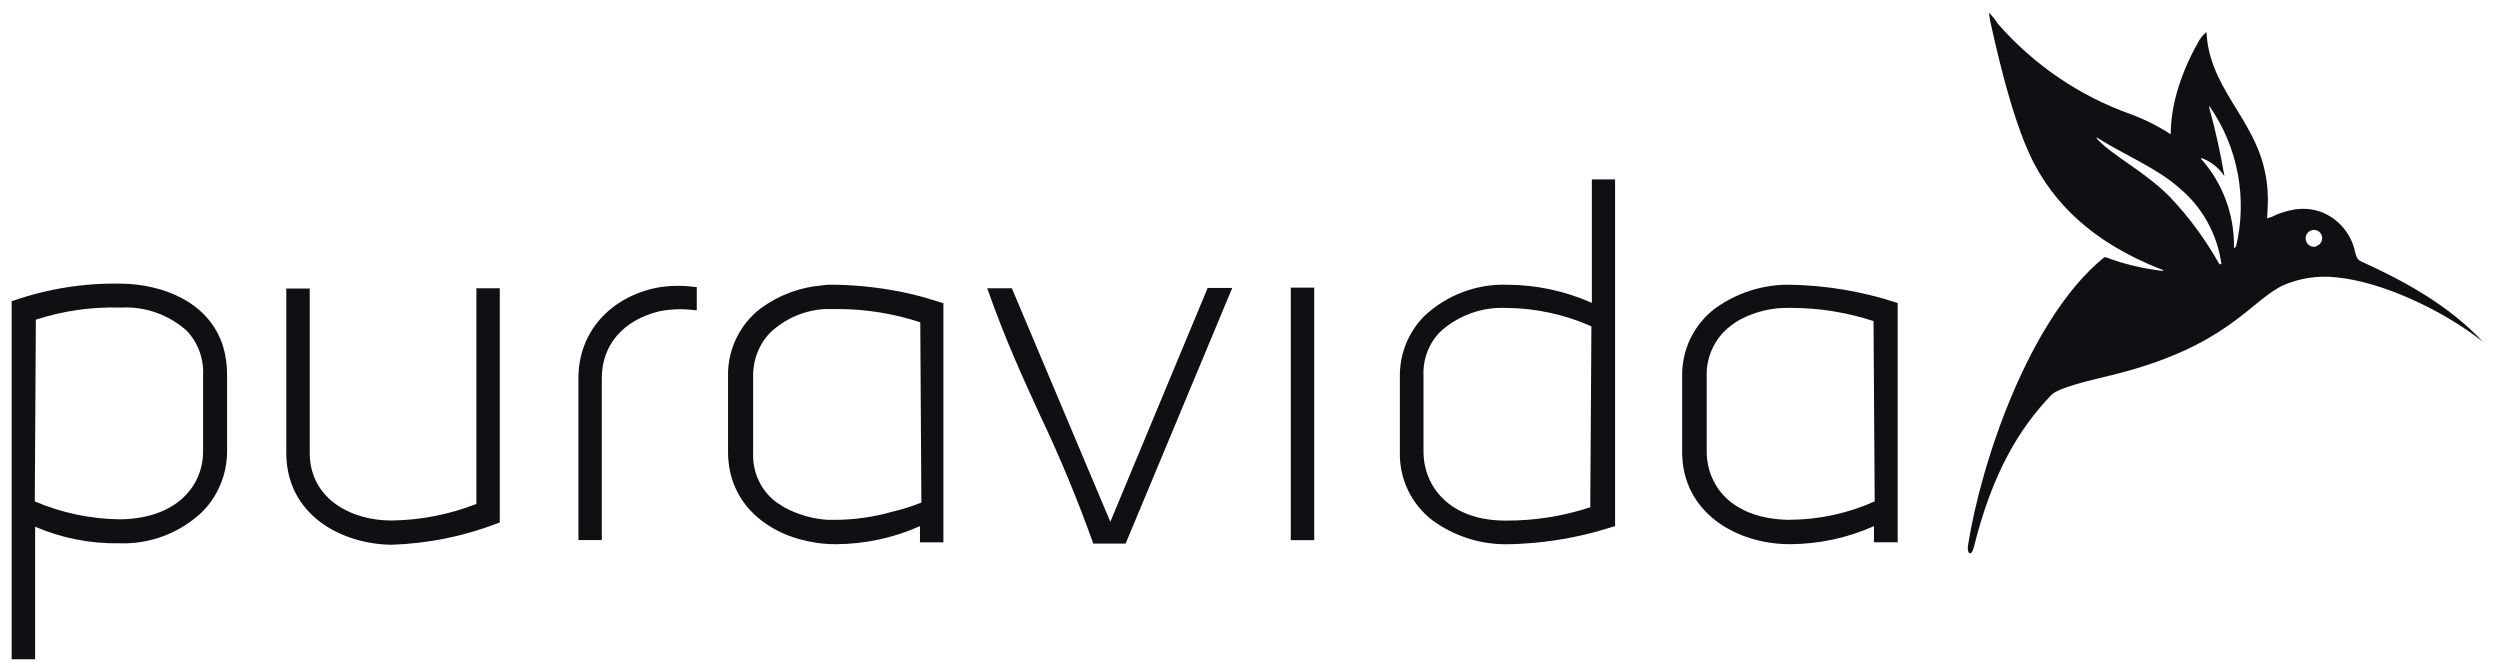 <?xml version="1.0" encoding="UTF-8"?> <svg xmlns="http://www.w3.org/2000/svg" width="117" height="31" viewBox="0 0 117 31" fill="none"><path d="M5.663 13.275C3.94 13.239 2.224 13.512 0.596 14.081H0.546V30.854H1.644V24.651C2.888 25.186 4.23 25.449 5.582 25.426C7.008 25.477 8.398 24.956 9.444 23.975C9.825 23.597 10.127 23.143 10.33 22.643C10.533 22.143 10.633 21.607 10.627 21.067V17.551C10.63 17.101 10.569 16.653 10.443 16.221C9.794 14.116 7.59 13.297 5.664 13.274L5.663 13.275ZM1.678 14.961C2.966 14.543 4.315 14.351 5.666 14.395C6.791 14.334 7.893 14.723 8.737 15.477C9 15.754 9.204 16.083 9.336 16.443C9.468 16.802 9.526 17.186 9.504 17.57V21.133C9.504 22.684 8.33 24.266 5.62 24.305C4.249 24.29 2.892 24.005 1.628 23.467L1.678 14.96V14.961Z" fill="#0E1014"></path><path d="M22.296 23.584C21.021 24.082 19.67 24.346 18.303 24.359C16.468 24.359 14.495 23.367 14.495 21.188V13.502H13.398V21.191C13.398 24.076 15.938 25.456 18.307 25.495C20.031 25.442 21.733 25.094 23.343 24.468L23.389 24.449V13.491H22.295V23.584H22.296Z" fill="#0E1014"></path><path d="M30.763 13.46C28.518 13.911 27.07 15.573 27.07 17.691V25.275H28.165V17.691C28.165 16.14 29.174 14.977 30.852 14.569C31.404 14.46 31.971 14.442 32.529 14.519H32.609V13.434H32.548C31.955 13.35 31.353 13.359 30.763 13.46Z" fill="#0E1014"></path><path d="M51.963 24.419L47.356 13.492H46.205L46.236 13.585C47.032 15.85 47.868 17.679 48.681 19.448C49.603 21.386 50.426 23.37 51.149 25.392L51.168 25.439H52.68L57.628 13.575L57.671 13.475H56.519L51.963 24.421V24.419Z" fill="#0E1014"></path><path d="M60.408 13.461V25.279H61.506V13.461H60.408Z" fill="#0E1014"></path><path d="M74.499 8.394V14.175C73.253 13.62 71.907 13.331 70.546 13.326C69.113 13.276 67.718 13.801 66.665 14.784C66.292 15.157 65.999 15.602 65.8 16.093C65.602 16.585 65.505 17.111 65.514 17.641V21.155C65.498 21.778 65.631 22.395 65.901 22.956C66.172 23.517 66.573 24.002 67.068 24.373C68.061 25.088 69.251 25.472 70.469 25.471C70.899 25.471 71.329 25.444 71.754 25.408C73.04 25.296 74.308 25.035 75.536 24.633H75.586V8.395H74.499V8.394ZM70.458 24.364C67.809 24.364 66.62 22.739 66.62 21.13V17.585C66.603 17.209 66.662 16.834 66.794 16.482C66.925 16.13 67.128 15.809 67.388 15.539C68.233 14.766 69.347 14.36 70.486 14.411C71.86 14.421 73.218 14.713 74.478 15.272L74.424 23.74C73.145 24.162 71.806 24.372 70.459 24.364H70.458Z" fill="#0E1014"></path><path d="M88.751 14.162C87.114 13.627 85.405 13.344 83.684 13.324C82.464 13.325 81.274 13.711 80.279 14.425C79.784 14.796 79.384 15.281 79.113 15.84C78.842 16.4 78.71 17.017 78.725 17.639V21.153C78.725 23.987 81.262 25.468 83.768 25.468C85.124 25.464 86.463 25.176 87.702 24.622V25.378H88.811V14.176L88.75 14.161L88.751 14.162ZM83.761 24.329C81.105 24.29 80.038 22.835 79.893 21.479C79.881 21.37 79.874 21.262 79.874 21.153V17.639C79.858 17.251 79.922 16.862 80.061 16.498C80.2 16.135 80.411 15.803 80.68 15.525C80.908 15.299 81.167 15.105 81.447 14.951C82.146 14.583 82.925 14.396 83.712 14.409H83.843C85.146 14.411 86.442 14.62 87.681 15.028L87.735 23.465C86.478 24.028 85.12 24.321 83.746 24.326H83.761V24.329Z" fill="#0E1014"></path><path d="M42.751 13.785C41.524 13.494 40.269 13.34 39.009 13.324C38.844 13.324 38.683 13.324 38.525 13.351C37.473 13.429 36.464 13.801 35.608 14.425C35.116 14.798 34.721 15.284 34.453 15.844C34.186 16.403 34.055 17.018 34.073 17.639V21.153C34.073 23.634 36.015 25.077 38.176 25.398C38.485 25.445 38.797 25.469 39.108 25.469C40.467 25.465 41.811 25.177 43.054 24.623V25.38H44.151V14.177H44.101C43.637 14.03 43.191 13.894 42.75 13.785H42.751ZM41.707 23.963C40.857 24.201 39.979 24.324 39.097 24.328H38.733C38.025 24.283 37.335 24.084 36.711 23.746L36.599 23.677L36.568 23.657C36.525 23.632 36.484 23.603 36.445 23.573H36.426L36.333 23.502L36.291 23.471L36.221 23.413L36.163 23.366L36.11 23.316L36.041 23.253C36.034 23.242 36.025 23.233 36.014 23.226C35.755 22.957 35.553 22.638 35.421 22.287C35.289 21.937 35.23 21.562 35.247 21.187V17.674C35.231 17.18 35.337 16.691 35.557 16.251C35.688 15.995 35.855 15.761 36.056 15.557C36.759 14.9 37.668 14.512 38.624 14.463H39.2C40.514 14.463 41.82 14.672 43.069 15.084L43.12 23.521C42.657 23.704 42.183 23.852 41.699 23.963H41.707Z" fill="#0E1014"></path><path d="M110.438 12.205L110.331 12.107C110.257 11.951 110.205 11.786 110.177 11.615C110.068 11.24 109.878 10.895 109.618 10.604C109.359 10.314 109.039 10.087 108.68 9.94C108.322 9.799 107.935 9.747 107.552 9.785C107.468 9.789 107.382 9.8 107.299 9.819C107.028 9.871 106.763 9.951 106.508 10.059C106.379 10.129 106.242 10.181 106.101 10.218L106.135 9.547C106.228 6.143 103.833 4.84 103.333 2.14C103.272 1.803 103.28 1.516 103.25 1.505C103.09 1.641 102.958 1.809 102.865 1.997C102.454 2.716 102.128 3.479 101.894 4.273C101.702 4.926 101.598 5.601 101.587 6.282C100.996 5.899 100.366 5.583 99.706 5.34C97.316 4.489 95.182 3.035 93.504 1.117C93.385 0.927 93.242 0.75 93.082 0.594C93.107 0.822 93.147 1.047 93.204 1.268C93.285 1.579 94.083 5.483 95.151 7.566C96.077 9.365 97.762 11.3 101.208 12.63C101.257 12.63 101.238 12.68 101.208 12.677C100.303 12.576 99.412 12.363 98.559 12.041H98.506C98.479 12.045 98.455 12.057 98.436 12.076C94.982 14.899 92.716 21.606 92.102 25.531C92.037 25.918 92.264 26.078 92.378 25.6C93.246 22.11 94.512 20.04 96.002 18.485C96.359 18.117 97.979 17.768 98.835 17.555C104.19 16.236 105.25 14.151 106.808 13.372C107.614 13.012 108.501 12.878 109.375 12.984C111.418 13.182 114.246 14.457 116.193 15.989C114.611 14.306 112.611 13.19 110.439 12.205H110.438ZM103.847 12.329C103.209 11.196 102.436 10.149 101.544 9.207C100.332 7.993 98.838 7.269 98.136 6.494C98.098 6.451 98.136 6.428 98.171 6.459C99.322 7.196 100.98 7.882 102.009 8.813C103.062 9.694 103.754 10.937 103.955 12.303C103.974 12.369 103.929 12.403 103.848 12.33L103.847 12.329ZM104.614 11.533C104.614 11.649 104.549 11.654 104.549 11.533C104.564 10.022 104.016 8.562 103.014 7.439V7.389C103.461 7.549 103.843 7.85 104.104 8.25C103.92 7.165 103.682 6.089 103.389 5.028C103.389 4.978 103.389 4.955 103.416 4.989C104.07 5.932 104.518 7.005 104.729 8.136C104.941 9.268 104.912 10.431 104.644 11.55L104.614 11.534V11.533ZM108.407 11.533C108.307 11.563 108.2 11.553 108.11 11.503C108.018 11.454 107.95 11.369 107.92 11.27C107.891 11.169 107.901 11.061 107.949 10.969C107.998 10.877 108.082 10.809 108.18 10.777C108.277 10.747 108.382 10.756 108.472 10.803C108.562 10.85 108.629 10.931 108.66 11.029C108.675 11.078 108.68 11.129 108.676 11.181C108.671 11.232 108.657 11.282 108.633 11.327C108.609 11.373 108.577 11.413 108.537 11.445C108.498 11.478 108.453 11.502 108.403 11.517L108.407 11.532V11.533Z" fill="#0E1014"></path></svg> 